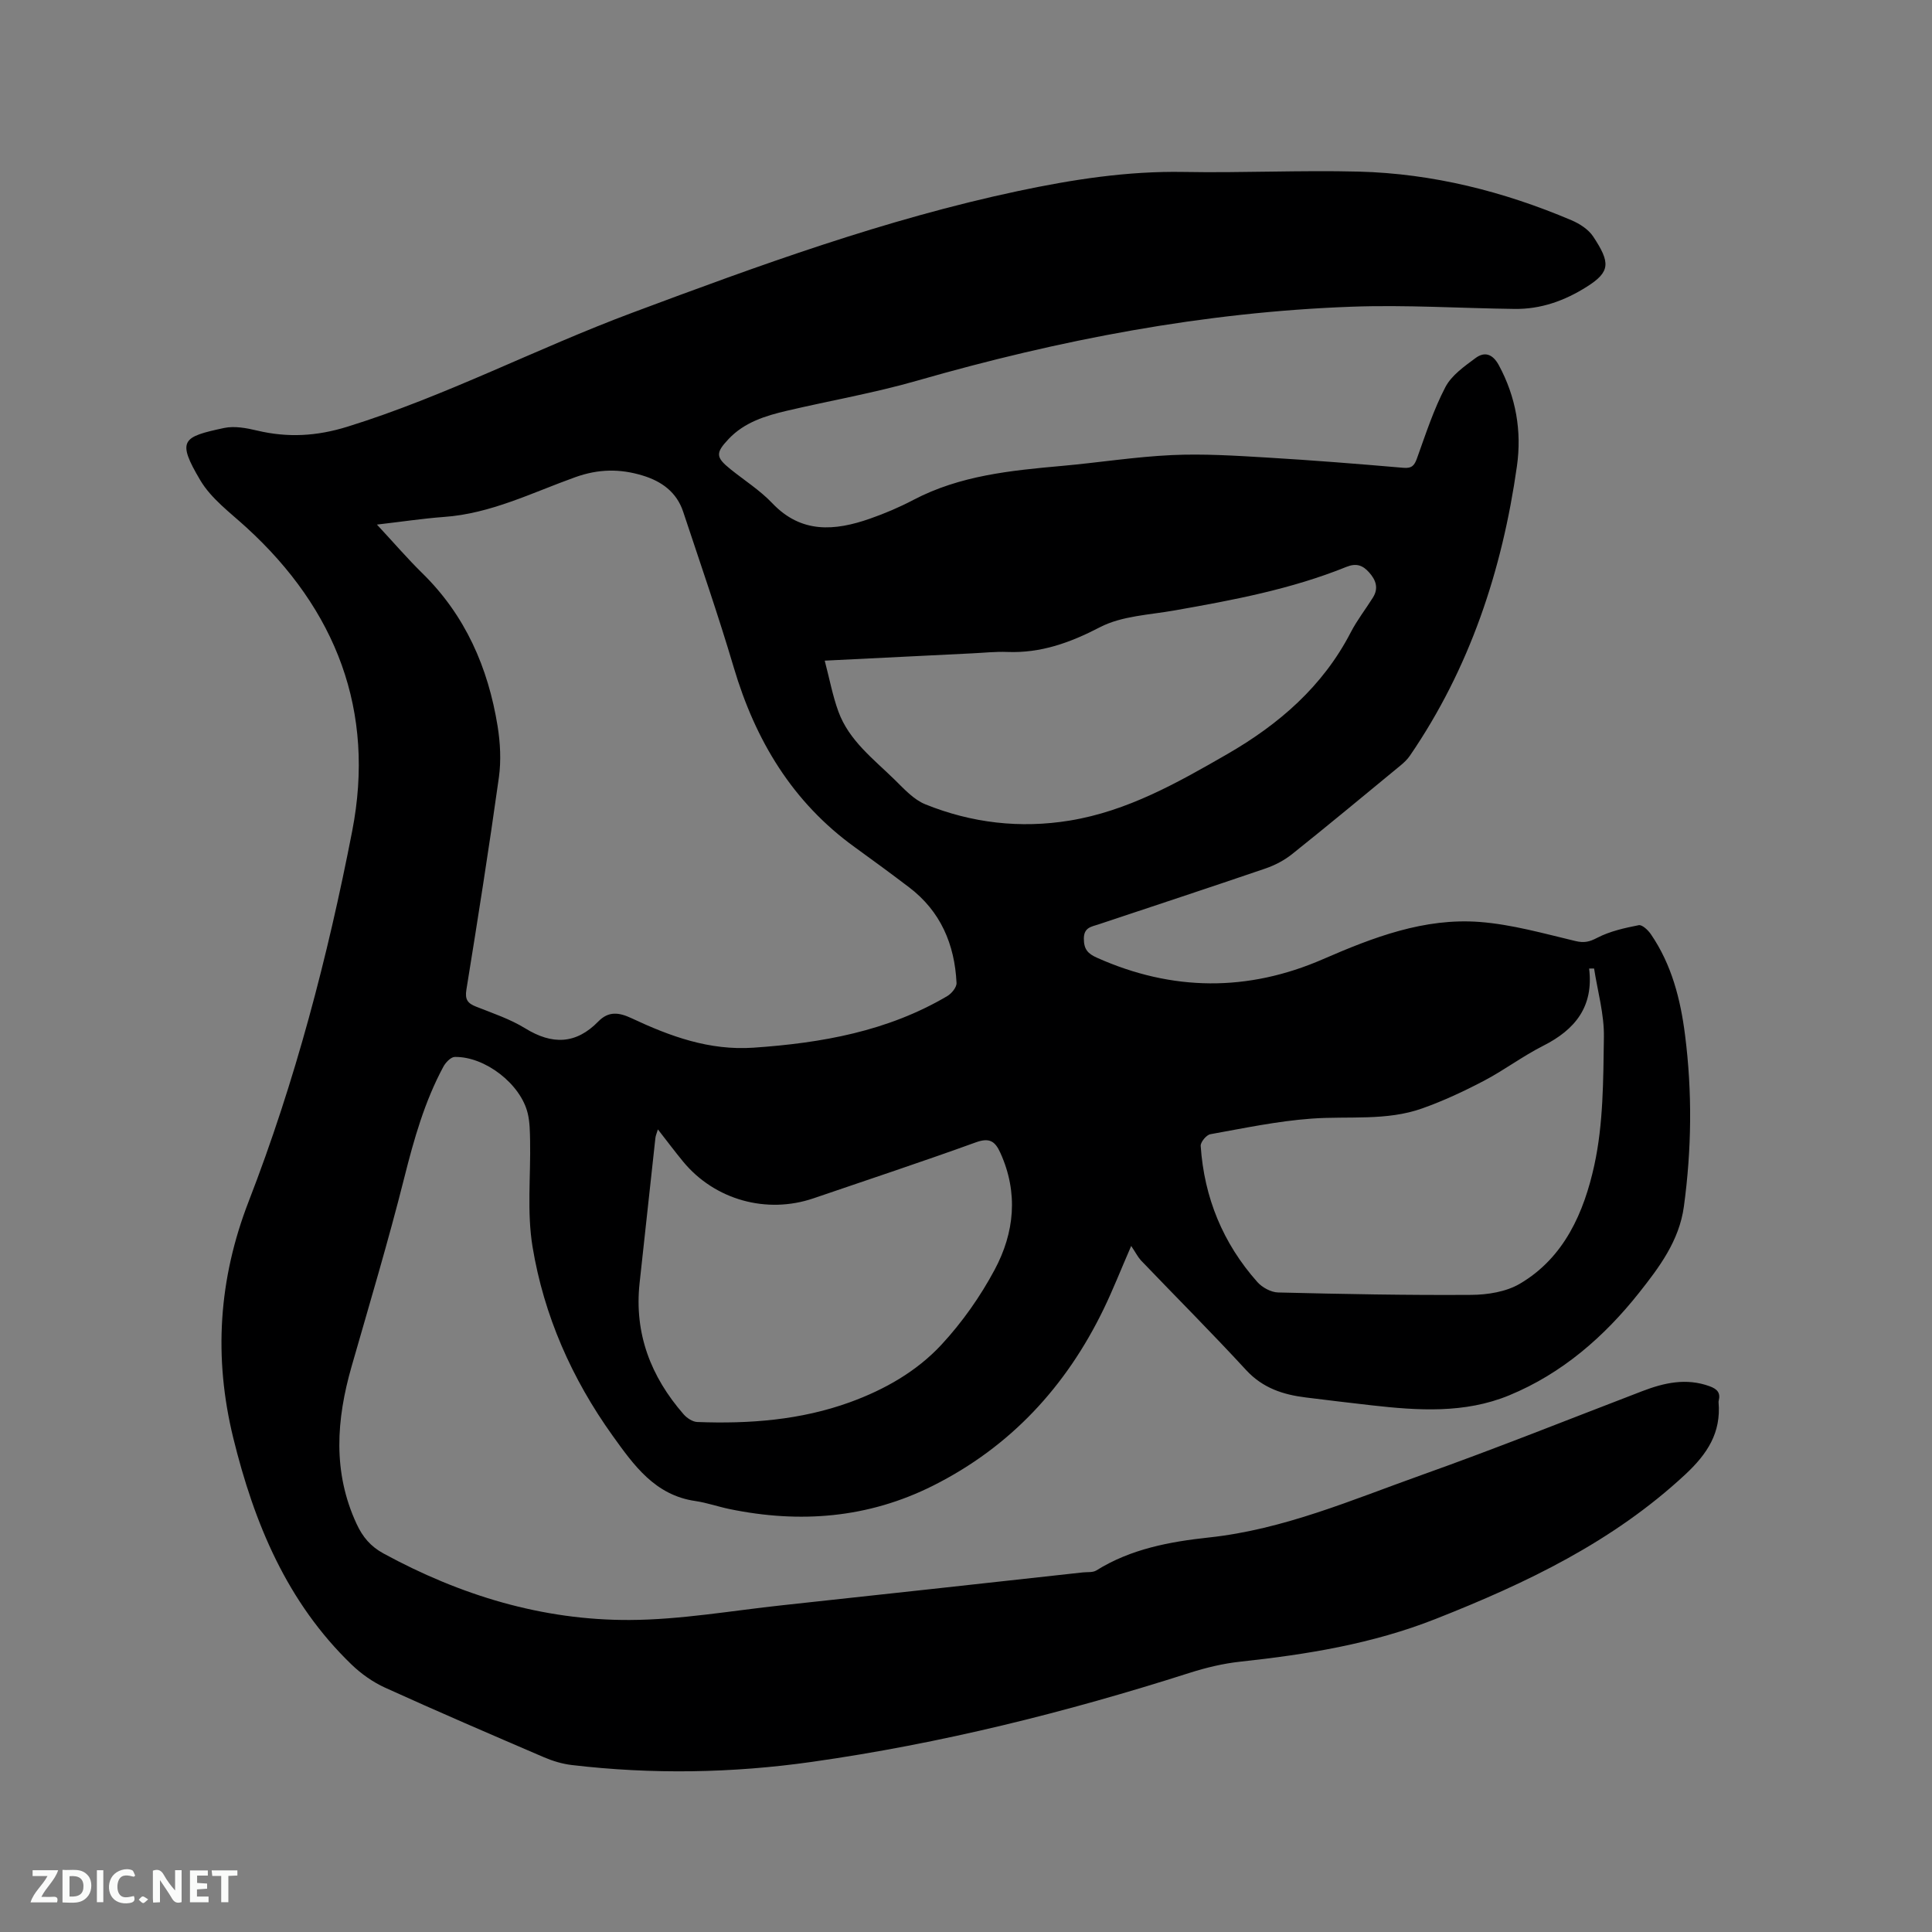 <svg enable-background="new 0 0 400 400" viewBox="0 0 400 400" xmlns="http://www.w3.org/2000/svg"><rect x="0" y="0" width="400" height="400" fill="#808080" stroke="none"/><path d="m234.2 257.96c-2.16 4.96-3.77 9.08-5.7 13.06-7.77 16.04-19.29 28.53-35.34 36.58-13.42 6.73-27.53 7.84-42.09 4.84-2.38-.49-4.71-1.32-7.11-1.67-8.36-1.2-12.75-7.43-17.12-13.52-8.45-11.79-14.24-24.89-16.59-39.16-1.17-7.13-.36-14.59-.5-21.9-.04-1.9-.05-3.85-.49-5.68-1.45-6.08-8.85-11.81-15.12-11.68-.8.02-1.86 1.13-2.33 1.99-3.9 7.23-6.1 15.03-8.1 22.98-3.3 13.12-7.19 26.1-10.92 39.12-3.15 10.99-3.95 21.84 1.04 32.59 1.25 2.69 2.87 4.65 5.57 6.12 15.92 8.67 32.88 13.85 50.98 13.77 10.53-.05 21.06-1.92 31.58-3.05 20.75-2.23 41.49-4.52 62.24-6.8.94-.1 2.06.05 2.79-.41 7.14-4.46 15.21-5.95 23.3-6.82 15.5-1.66 29.63-7.8 44.05-12.94 15.34-5.46 30.47-11.53 45.68-17.36 4.55-1.74 9.09-2.77 13.92-1.02 1.57.57 2.32 1.34 1.9 3.01-.03.1-.04.21-.03.32.54 6.31-2.31 10.68-6.92 14.97-15 13.94-32.89 22.48-51.65 29.88-13.09 5.17-26.65 7.36-40.46 8.85-3.54.38-7.09 1.24-10.49 2.32-25.57 8.17-51.55 14.65-78.14 18.42-16.53 2.35-33.15 2.62-49.77.66-1.96-.23-3.94-.83-5.76-1.61-10.99-4.72-21.98-9.45-32.88-14.4-2.53-1.15-4.95-2.86-6.95-4.79-13.38-12.9-20.17-29.27-24.5-46.94-4.08-16.67-3.05-32.84 3.19-48.94 9.63-24.84 16.37-50.61 21.44-76.7 4.82-24.8-3.28-45.85-21.94-62.88-3.35-3.06-7.24-5.92-9.49-9.7-4.97-8.37-3.71-9.01 4.9-10.86 2.16-.46 4.65.01 6.87.54 6.34 1.5 12.31 1.17 18.68-.81 20.3-6.3 39.11-16.18 58.94-23.58 26.19-9.79 52.44-19.38 79.87-25.2 11.31-2.4 22.68-4.17 34.33-3.96 12.08.22 24.18-.38 36.25-.07 15.3.4 29.97 4.1 44.03 10.07 1.69.72 3.51 1.89 4.49 3.37 3.57 5.4 3.6 7.29-1.31 10.39-4.6 2.91-9.51 4.67-14.97 4.6-11.23-.14-22.48-.87-33.69-.46-30.65 1.11-60.55 6.85-89.99 15.31-8.84 2.54-17.95 4.12-26.92 6.22-4.46 1.04-8.84 2.38-12.12 5.86-2.75 2.91-2.67 3.79.41 6.27 2.89 2.32 6.09 4.35 8.63 7.02 6.02 6.34 12.96 5.74 20.21 3.21 3.09-1.08 6.14-2.38 9.03-3.9 9.64-5.06 20.16-6.08 30.74-7.03 7.6-.68 15.16-1.89 22.77-2.24 6.54-.3 13.12.12 19.67.51 9.41.56 18.82 1.31 28.21 2.12 1.8.16 2.32-.47 2.87-2.01 1.79-4.97 3.43-10.05 5.87-14.71 1.28-2.44 3.93-4.29 6.25-6.01 1.88-1.39 3.55-.82 4.8 1.48 3.57 6.6 4.78 13.67 3.75 20.94-3.05 21.55-9.76 41.81-22.16 59.93-.53.77-1.24 1.44-1.97 2.04-7.45 6.13-14.87 12.3-22.41 18.32-1.6 1.28-3.54 2.3-5.49 2.97-11.51 3.94-23.07 7.73-34.61 11.59-1.43.48-3.02.6-3.02 2.95 0 2.19.81 3.1 2.72 3.95 15.58 6.96 31.22 7.08 46.81.29 10.39-4.52 20.94-8.57 32.42-7.7 6.67.51 13.26 2.39 19.82 3.95 1.82.43 2.89.18 4.52-.67 2.62-1.36 5.66-2.03 8.59-2.61.71-.14 1.95 1.03 2.53 1.89 4.29 6.28 6.12 13.42 7.06 20.85 1.51 11.85 1.37 23.66-.24 35.51-.97 7.12-5.13 12.61-9.25 17.82-7.22 9.12-15.98 16.76-26.92 21.27-9.22 3.8-18.9 3.15-28.54 2.06-4.52-.51-9.05-1.06-13.57-1.62-4.71-.58-8.92-1.95-12.35-5.67-7.11-7.72-14.54-15.15-21.8-22.73-.67-.75-1.16-1.74-2-2.97zm-156.16-149.35c3.48 3.74 6.31 7.04 9.4 10.07 8.92 8.74 13.62 19.55 15.58 31.64.56 3.47.75 7.16.27 10.63-2.05 14.68-4.36 29.33-6.73 43.96-.33 2.05.27 2.82 2.02 3.51 3.44 1.36 7.03 2.56 10.15 4.48 5.59 3.45 10.52 3.33 15.16-1.43 2.12-2.17 4.28-1.87 6.86-.66 7.99 3.75 16.09 6.73 25.28 6.1 14.11-.97 27.73-3.39 40.09-10.68.9-.53 1.97-1.83 1.92-2.73-.39-7.98-3.29-14.83-9.82-19.79-3.71-2.82-7.47-5.58-11.25-8.31-12.92-9.33-20.58-22.12-25.05-37.2-3.21-10.84-6.92-21.53-10.48-32.26-1.35-4.06-4.47-6.31-8.43-7.5-4.66-1.41-9.08-1.37-13.89.35-8.92 3.19-17.52 7.57-27.24 8.24-4.41.33-8.8 1-13.84 1.58zm92.71 28.17c.99 3.75 1.63 7.26 2.84 10.56 2.2 6 7.26 9.8 11.63 14.08 1.94 1.9 3.93 4.12 6.35 5.1 9.6 3.88 19.64 5.05 29.91 3.37 11.94-1.96 22.28-7.81 32.56-13.73 10.73-6.18 19.82-14.02 25.62-25.24 1.3-2.52 3.09-4.8 4.6-7.22 1.2-1.93.61-3.61-.8-5.19-1.33-1.49-2.65-1.97-4.71-1.14-11.45 4.63-23.52 6.89-35.62 9.02-5.19.92-10.85 1.12-15.36 3.45-6.2 3.22-12.25 5.41-19.22 5.14-2.42-.1-4.87.18-7.3.29-9.91.49-19.84.99-30.5 1.51zm-34.54 97.05c-.25.82-.47 1.3-.52 1.8-1.1 10-2.19 20.01-3.27 30.02-1.13 10.45 2.33 19.39 9.12 27.17.68.78 1.85 1.55 2.82 1.59 10.76.41 21.41-.39 31.63-4.1 7.15-2.6 13.81-6.38 18.94-11.92 4.28-4.62 8.04-9.96 11.01-15.52 4.09-7.65 4.93-15.89 1.18-24.17-1.08-2.39-2.22-3.22-5.05-2.2-11.14 4.03-22.4 7.75-33.62 11.59-9.72 3.33-20.46.34-26.99-7.56-1.74-2.11-3.37-4.3-5.25-6.7zm193.83-33.31c-.34 0-.69.01-1.03.01.97 7.87-2.89 12.65-9.51 15.99-4.24 2.14-8.09 5.06-12.31 7.27-4.1 2.15-8.34 4.13-12.7 5.68-7.44 2.66-15.3 1.56-22.98 2.13-7.02.51-13.98 1.98-20.93 3.23-.81.15-2.04 1.63-1.99 2.42.72 10.7 4.61 20.17 11.74 28.19 1 1.12 2.81 2.11 4.27 2.15 13.33.33 26.67.59 40 .5 3.39-.02 7.22-.63 10.06-2.3 9.23-5.41 13.3-14.84 15.42-24.52 1.88-8.59 1.86-17.67 1.99-26.54.08-4.74-1.3-9.48-2.03-14.21z" fill="#000001"/><g fill="#fafbfa"><path d="m37.59 393.81c-.92.31-1.52.05-2-.78-.7-1.2-1.52-2.34-2.47-3.78v4.59c-.55.03-.95.05-1.41.07-.03-.37-.06-.64-.06-.91 0-1.91 0-3.81 0-5.7 1.13-.41 1.77-.03 2.29.91.62 1.11 1.38 2.14 2.31 3.19v-4.2h1.35v6.61z"/><path d="m12.94 393.88v-6.75c1.9.19 3.93-.54 5.37 1.29.8 1.01.78 2.88.03 3.97-1.37 1.97-3.4 1.51-5.4 1.49m1.45-1.22c2.04.12 2.92-.58 2.89-2.21-.03-1.51-.98-2.19-2.89-2z"/><path d="m11.81 393.87h-5.49c.68-2.18 2.47-3.48 3.51-5.45h-3.08v-1.21h5.29c-.71 2.13-2.44 3.48-3.47 5.51.86 0 1.63.04 2.39-.01.79-.05 1.14.21.85 1.16"/><path d="m39.33 393.86v-6.61h3.7v1.07h-2.22v1.52c.68.04 1.34.09 2.07.13v1.07c-.72.05-1.38.09-2.1.14v1.48h2.4v1.19h-3.85z"/><path d="m27.71 388.56c-1.15-.3-2.46-.61-3.1.64-.37.73-.41 1.93-.06 2.67.63 1.35 1.99.93 3.17.68.35.94-.01 1.32-.93 1.46-1.62.25-3.05-.27-3.76-1.48-.73-1.24-.6-3.03.31-4.17.88-1.11 2.71-1.7 4-1.16.32.13.44.74.65 1.12-.1.08-.19.16-.28.24"/><path d="m49.15 387.24v1.07c-.59.02-1.17.05-1.87.08v5.44h-1.48v-5.44h-1.85c-.05-.4-.08-.73-.13-1.15z"/><path d="m20.06 387.21h1.33v6.62h-1.33z"/><path d="m30.68 393.25c-.49.38-.8.79-1.05.76-.32-.05-.6-.45-.9-.7.26-.24.51-.64.8-.67.29-.04.62.3 1.15.61"/></g></svg>